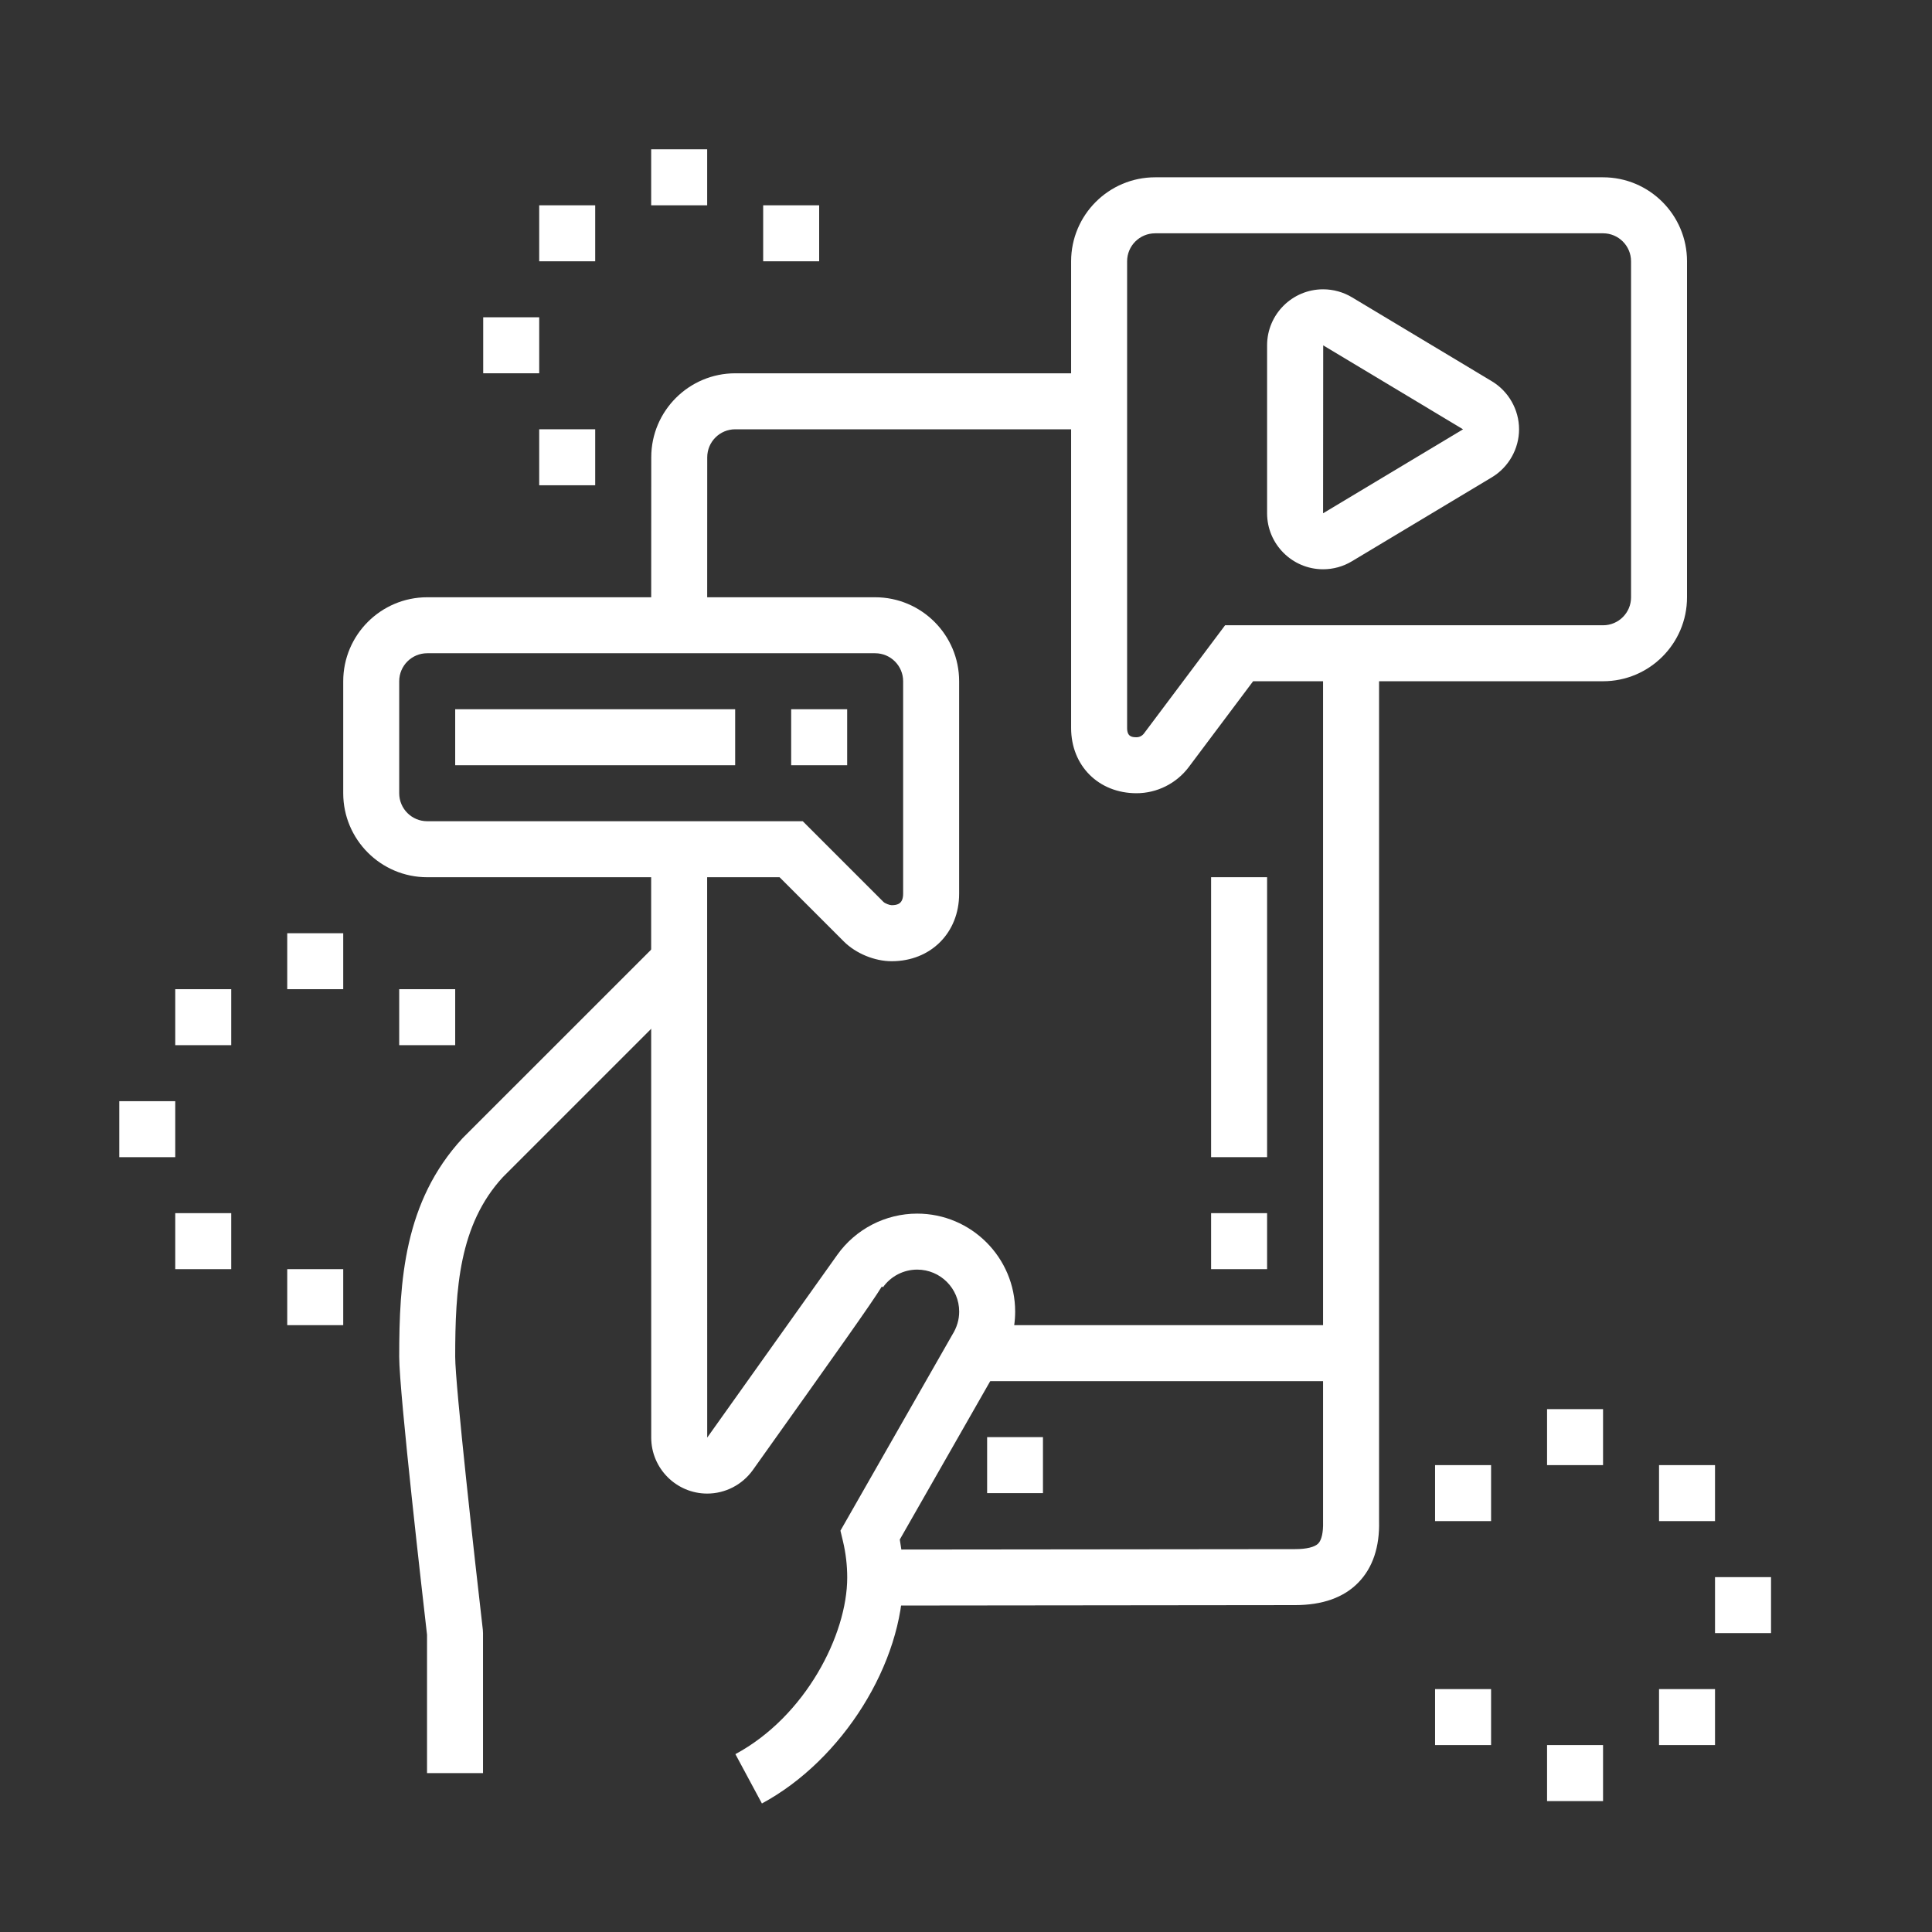 <?xml version="1.0" encoding="utf-8"?>
<!-- Generator: Adobe Illustrator 16.0.0, SVG Export Plug-In . SVG Version: 6.00 Build 0)  -->
<!DOCTYPE svg PUBLIC "-//W3C//DTD SVG 1.1//EN" "http://www.w3.org/Graphics/SVG/1.1/DTD/svg11.dtd">
<svg version="1.1" id="Calque_1" xmlns="http://www.w3.org/2000/svg" xmlns:xlink="http://www.w3.org/1999/xlink" x="0px" y="0px"
	 width="110px" height="110px" viewBox="0 0 110 110" enable-background="new 0 0 110 110" xml:space="preserve">
<rect x="0" y="0" width="110" height="110" fill="#333333" stroke="none"/>
<g>
	<g>
		<path fill="#FDC20F" d="M110.195,256.706H36.872c-4.394,0-7.97-3.575-7.97-7.97v-4.782h89.263v4.782
			C118.165,253.131,114.59,256.706,110.195,256.706z M32.09,247.143v1.594c0,2.637,2.146,4.782,4.782,4.782h73.323
			c2.637,0,4.782-2.146,4.782-4.782v-1.594H32.09z"/>
		<path fill="#FDC20F" d="M113.384,245.548h-3.188v-54.195c0-2.637-2.145-4.782-4.782-4.782H41.654
			c-2.637,0-4.782,2.146-4.782,4.782v54.195h-3.188v-54.195c0-4.395,3.576-7.97,7.971-7.97h63.759c4.395,0,7.971,3.575,7.971,7.97
			V245.548z"/>
		<polygon fill="#FDC20F" points="52.813,259.895 49.624,259.895 49.624,263.082 52.813,263.082 52.813,259.895 		"/>
		<polygon fill="#FDC20F" points="46.436,259.895 43.248,259.895 43.248,263.082 46.436,263.082 46.436,259.895 		"/>
		<polygon fill="#FDC20F" points="40.061,259.895 36.872,259.895 36.872,263.082 40.061,263.082 40.061,259.895 		"/>
		<path fill="#FDC20F" d="M85.008,239.172H62.059c-1.504,0-2.783-1.027-3.11-2.496l-2.859-11.106c-0.223-1,0.005-1.98,0.613-2.738
			c0.608-0.759,1.515-1.192,2.485-1.192H87.88c0.971,0,1.879,0.434,2.487,1.193c0.608,0.759,0.838,1.737,0.626,2.686l-2.886,11.209
			C87.793,238.145,86.513,239.172,85.008,239.172z M85.008,235.984v1.594l0.002-1.594H85.008z M87.893,224.775l-28.705,0.051
			l2.861,11.106l22.959,0.052L87.893,224.775z"/>
		<rect x="58.773" y="228.015" fill="#FDC20F" width="13.166" height="3.188"/>
		<rect x="75.128" y="228.015" fill="#FDC20F" width="3.188" height="3.188"/>
		<rect x="81.504" y="228.015" fill="#FDC20F" width="6.79" height="3.188"/>
		
			<rect x="62.946" y="216.74" transform="matrix(0.8 0.6 -0.6 0.8 145.064 5.326)" fill="#FDC20F" width="3.188" height="7.214"/>
		
			<rect x="79.044" y="218.815" transform="matrix(0.6 0.8 -0.8 0.6 209.406 22.137)" fill="#FDC20F" width="7.058" height="3.187"/>
		<rect x="41.654" y="216.856" fill="#FDC20F" width="3.188" height="7.97"/>
		<rect x="41.654" y="228.015" fill="#FDC20F" width="3.188" height="3.188"/>
		<rect x="102.226" y="235.984" fill="#FDC20F" width="3.188" height="3.188"/>
		<rect x="102.226" y="226.42" fill="#FDC20F" width="3.188" height="6.376"/>
		<path fill="#FDC20F" d="M40.061,210.48c-3.517,0-6.377-2.859-6.377-6.376v-9.563h3.188v9.563c0,1.758,1.431,3.188,3.188,3.188
			c1.756,0,3.188-1.431,3.188-3.188v-9.563h3.188v9.563C46.436,207.621,43.576,210.48,40.061,210.48z"/>
		<path fill="#FDC20F" d="M49.624,210.48c-3.517,0-6.376-2.859-6.376-6.376h3.188c0,1.758,1.432,3.188,3.188,3.188
			c1.756,0,3.188-1.431,3.188-3.188v-9.563H56v9.563C56,207.621,53.141,210.48,49.624,210.48z"/>
		<path fill="#FDC20F" d="M59.188,210.48c-3.516,0-6.375-2.859-6.375-6.376H56c0,1.758,1.431,3.188,3.188,3.188
			c1.756,0,3.188-1.431,3.188-3.188v-9.563h3.188v9.563C65.563,207.621,62.704,210.48,59.188,210.48z"/>
		<path fill="#FDC20F" d="M68.752,210.48c-3.517,0-6.376-2.859-6.376-6.376h3.188c0,1.758,1.431,3.188,3.188,3.188
			c1.756,0,3.188-1.431,3.188-3.188v-9.563h3.188v9.563C75.128,207.621,72.269,210.48,68.752,210.48z"/>
		<path fill="#FDC20F" d="M78.315,210.48c-3.516,0-6.376-2.859-6.376-6.376h3.188c0,1.758,1.431,3.188,3.188,3.188
			c1.756,0,3.188-1.431,3.188-3.188v-9.563h3.188v9.563C84.691,207.621,81.832,210.48,78.315,210.48z"/>
		<path fill="#FDC20F" d="M87.88,210.48c-3.517,0-6.376-2.859-6.376-6.376h3.188c0,1.758,1.431,3.188,3.188,3.188
			c1.756,0,3.188-1.431,3.188-3.188v-9.563h3.188v9.563C94.256,207.621,91.396,210.48,87.88,210.48z"/>
		<path fill="#FDC20F" d="M97.443,210.48c-3.517,0-6.376-2.859-6.376-6.376h3.188c0,1.758,1.431,3.188,3.188,3.188
			c1.756,0,3.188-1.431,3.188-3.188v-9.563h3.188v9.563C103.819,207.621,100.96,210.48,97.443,210.48z"/>
		<path fill="#FDC20F" d="M107.008,210.48c-3.517,0-6.376-2.859-6.376-6.376h3.188c0,1.758,1.431,3.188,3.188,3.188
			c1.756,0,3.188-1.431,3.188-3.188v-9.563h3.188v9.563C113.384,207.621,110.524,210.48,107.008,210.48z"/>
		<rect x="35.278" y="192.946" fill="#FDC20F" width="76.511" height="3.188"/>
		<polygon fill="#FDC20F" points="65.563,172.225 62.376,172.225 62.376,175.413 65.563,175.413 65.563,172.225 		"/>
		<polygon fill="#FDC20F" points="54.406,177.007 51.219,177.007 51.219,180.194 54.406,180.194 54.406,177.007 		"/>
		<polygon fill="#FDC20F" points="76.722,170.631 73.534,170.631 73.534,173.819 76.722,173.819 76.722,170.631 		"/>
		<polygon fill="#FDC20F" points="87.88,172.225 84.691,172.225 84.691,175.413 87.88,175.413 87.88,172.225 		"/>
		<polygon fill="#FDC20F" points="99.038,177.007 95.85,177.007 95.85,180.194 99.038,180.194 99.038,177.007 		"/>
	</g>
</g>
<g>
	<g>
		<path fill="#FDC20F" d="M-165.108-16.677h-73.323c-4.395,0-7.97-3.576-7.97-7.97v-4.782h89.263v4.782
			C-157.139-20.253-160.714-16.677-165.108-16.677z M-243.214-26.241v1.595c0,2.637,2.145,4.782,4.782,4.782h73.323
			c2.637,0,4.782-2.146,4.782-4.782v-1.595H-243.214z"/>
		<rect x="-227.277" y="-90" fill="#FDC20F" width="51.013" height="3.188"/>
		<path fill="#FDC20F" d="M-238.432-27.835h-3.188v-52.601c0-4.395,3.575-7.97,7.97-7.97h1.594v3.188h-1.594
			c-2.637,0-4.782,2.145-4.782,4.782V-27.835z"/>
		<polygon fill="#FDC20F" points="-222.492,-13.489 -225.68,-13.489 -225.68,-10.301 -222.492,-10.301 -222.492,-13.489 		"/>
		<polygon fill="#FDC20F" points="-228.868,-13.489 -232.056,-13.489 -232.056,-10.301 -228.868,-10.301 -228.868,-13.489 		"/>
		<polygon fill="#FDC20F" points="-235.244,-13.489 -238.432,-13.489 -238.432,-10.301 -235.244,-10.301 -235.244,-13.489 		"/>
		<polygon fill="#FDC20F" points="-181.049,-96.376 -184.236,-96.376 -184.236,-93.188 -181.049,-93.188 -181.049,-96.376 		"/>
		<polygon fill="#FDC20F" points="-187.425,-96.376 -190.612,-96.376 -190.612,-93.188 -187.425,-93.188 -187.425,-96.376 		"/>
		<polygon fill="#FDC20F" points="-193.801,-96.376 -196.988,-96.376 -196.988,-93.188 -193.801,-93.188 -193.801,-96.376 		"/>
		<rect x="-235.244" y="-56.526" fill="#FDC20F" width="3.188" height="7.97"/>
		<rect x="-235.244" y="-45.368" fill="#FDC20F" width="3.188" height="3.188"/>
		<rect x="-171.484" y="-64.496" fill="#FDC20F" width="3.188" height="7.97"/>
		<rect x="-171.484" y="-53.339" fill="#FDC20F" width="3.188" height="3.188"/>
		<rect x="-177.86" y="-35.805" fill="#FDC20F" width="3.188" height="3.188"/>
		<path fill="#FDC20F" d="M-174.673-38.993h-3.188v-60.571h-47.82v52.602h-3.188v-52.602c0-1.757,1.431-3.188,3.188-3.188h47.82
			c1.756,0,3.188,1.431,3.188,3.188V-38.993z"/>
		<rect x="-228.868" y="-43.774" fill="#FDC20F" width="3.188" height="3.188"/>
		<rect x="-228.868" y="-37.398" fill="#FDC20F" width="3.188" height="3.188"/>
		<rect x="-190.612" y="-83.624" fill="#FDC20F" width="9.563" height="3.188"/>
		<rect x="-190.612" y="-77.248" fill="#FDC20F" width="9.563" height="3.188"/>
		<rect x="-222.492" y="-66.09" fill="#FDC20F" width="41.443" height="3.188"/>
		<rect x="-222.492" y="-53.339" fill="#FDC20F" width="25.504" height="3.188"/>
		<rect x="-217.71" y="-59.714" fill="#FDC20F" width="3.188" height="3.188"/>
		<rect x="-211.334" y="-59.714" fill="#FDC20F" width="14.346" height="3.188"/>
		<rect x="-203.364" y="-45.368" fill="#FDC20F" width="22.315" height="3.188"/>
		<path fill="#FDC20F" d="M-196.988-69.278h-22.316c-1.757,0-3.188-1.431-3.188-3.188v-7.97c0-1.757,1.431-3.188,3.188-3.188h22.316
			c1.756,0,3.188,1.431,3.188,3.188v7.97C-193.801-70.709-195.232-69.278-196.988-69.278z M-219.304-80.436v7.97h22.319l-0.003-7.97
			H-219.304z"/>
		<path fill="#FDC20F" d="M-184.236-50.15h-6.376c-1.757,0-3.188-1.431-3.188-3.188v-3.188c0-1.757,1.432-3.188,3.188-3.188h6.376
			c1.756,0,3.188,1.431,3.188,3.188v3.188C-181.049-51.581-182.48-50.15-184.236-50.15z M-190.612-56.526v3.188h6.379l-0.003-3.188
			H-190.612z"/>
		<path fill="#FDC20F" d="M-161.921-27.835h-3.188V-82.03c0-2.637-2.146-4.782-4.782-4.782h-1.594V-90h1.594
			c4.395,0,7.97,3.576,7.97,7.97V-27.835z"/>
	</g>
</g>
<g>
	<g>
		<rect x="256.456" y="176.947" fill="#FDC20F" width="21.46" height="3.188"/>
		<rect x="257.203" y="183.322" fill="#FDC20F" width="3.179" height="3.188"/>
		<path fill="#FDC20F" d="M228.501,202.451h-3.188v-7.879c-0.205-1.783-1.584-13.787-1.584-15.822c0-4.324,0.279-8.85,3.611-12.451
			l11.207-11.205l2.254,2.254l-11.163,11.162c-2.509,2.713-2.722,6.395-2.722,10.24c0,1.6,1.137,11.766,1.574,15.547l0.01,0.184
			V202.451z"/>
		<path fill="#FDC20F" d="M250.833,192.912l-0.002-3.188l23.904-0.025c0.652,0,1.119-0.115,1.32-0.32
			c0.194-0.199,0.291-0.637,0.275-1.232v-49.455h3.188v49.412c0.038,1.465-0.358,2.656-1.181,3.5
			c-0.828,0.852-2.04,1.283-3.602,1.283L250.833,192.912z"/>
		<path fill="#FDC20F" d="M241.264,137.1l-3.188-0.004l0.004-9.564c0-2.635,2.146-4.779,4.782-4.779h20.718v3.188h-20.718
			c-0.879,0-1.594,0.715-1.594,1.594L241.264,137.1z"/>
		<path fill="#FDC20F" d="M244.38,204.18l-1.51-2.809c3.986-2.145,6.367-6.795,6.367-10.053c0-0.695-0.081-1.389-0.24-2.057
			l-0.146-0.613l6.361-11.141c0.275-0.439,0.4-0.881,0.4-1.332c0-1.318-1.07-2.391-2.391-2.391c-0.772,0-1.502,0.375-1.949,1.006
			l-0.063-0.045c-0.638,1.029-2.413,3.521-7.35,10.457c-0.604,0.838-1.57,1.334-2.593,1.334c-1.757,0-3.188-1.432-3.188-3.188
			l-0.004-33.5h3.188l0.004,33.5c0.005-0.01,7.271-10.215,7.402-10.4c1.051-1.477,2.751-2.352,4.552-2.352
			c3.077,0,5.579,2.502,5.579,5.578c0,1.055-0.295,2.082-0.856,2.973l-5.713,10.006c0.129,0.713,0.193,1.438,0.193,2.164
			C252.425,196.184,248.968,201.711,244.38,204.18z"/>
		<path fill="#FDC20F" d="M251.767,156.226c-0.972,0-2.041-0.442-2.725-1.126l-3.656-3.656h-20.063
			c-2.637,0-4.781-2.145-4.781-4.782v-6.376c0-2.637,2.145-4.781,4.781-4.781h25.504c2.637,0,4.782,2.145,4.782,4.781v12.099
			C255.609,154.609,253.993,156.226,251.767,156.226z M225.323,138.691c-0.88,0-1.594,0.715-1.594,1.594v6.376
			c0,0.88,0.714,1.595,1.594,1.595h21.383l4.59,4.59c0.093,0.093,0.354,0.19,0.471,0.191c0.326,0,0.654-0.077,0.654-0.653v-12.099
			c0-0.879-0.714-1.594-1.594-1.594H225.323z"/>
		<path fill="#FDC20F" d="M265.709,146.661c-2.157,0-3.724-1.562-3.724-3.714v-26.572c0-2.637,2.145-4.781,4.782-4.781h25.504
			c2.637,0,4.781,2.145,4.781,4.781v19.133c0,2.635-2.144,4.777-4.778,4.777h-19.928l-3.669,4.893
			C267.979,146.107,266.868,146.661,265.709,146.661z M266.768,114.781c-0.882,0-1.595,0.715-1.595,1.594v26.572
			c0,0.486,0.264,0.525,0.536,0.525c0.165,0,0.317-0.077,0.422-0.213l4.621-6.162h21.522c0.878,0,1.591-0.713,1.591-1.59v-19.133
			c0-0.879-0.715-1.594-1.594-1.594H266.768z"/>
		<rect x="269.955" y="151.443" fill="#FDC20F" width="3.188" height="15.939"/>
		<rect x="269.955" y="170.57" fill="#FDC20F" width="3.188" height="3.188"/>
		<rect x="226.917" y="141.879" fill="#FDC20F" width="15.94" height="3.188"/>
		<rect x="246.046" y="141.879" fill="#FDC20F" width="3.188" height="3.188"/>
		<path fill="#FDC20F" d="M276.331,133.91c-1.757,0-3.188-1.432-3.188-3.188v-9.563c0-1.758,1.431-3.188,3.188-3.188
			c0.584,0,1.155,0.16,1.653,0.46l7.959,4.777c0.954,0.576,1.546,1.623,1.546,2.732c0,1.113-0.593,2.16-1.549,2.734l-7.974,4.784
			C277.474,133.754,276.907,133.91,276.331,133.91z M276.338,121.16l-0.007,9.562l7.969-4.78L276.338,121.16z"/>
		<g>
			<polygon fill="#FDC20F" points="292.271,181.729 289.083,181.729 289.083,184.916 292.271,184.916 292.271,181.729 			"/>
			<polygon fill="#FDC20F" points="298.646,184.916 295.459,184.916 295.459,188.104 298.646,188.104 298.646,184.916 			"/>
			<polygon fill="#FDC20F" points="301.835,191.293 298.646,191.293 298.646,194.48 301.835,194.48 301.835,191.293 			"/>
			<polygon fill="#FDC20F" points="292.271,200.855 289.083,200.855 289.083,204.045 292.271,204.045 292.271,200.855 			"/>
			<polygon fill="#FDC20F" points="285.896,197.668 282.707,197.668 282.707,200.855 285.896,200.855 285.896,197.668 			"/>
			<polygon fill="#FDC20F" points="298.646,197.668 295.459,197.668 295.459,200.855 298.646,200.855 298.646,197.668 			"/>
			<polygon fill="#FDC20F" points="285.896,184.916 282.707,184.916 282.707,188.104 285.896,188.104 285.896,184.916 			"/>
		</g>
		<g>
			<polygon fill="#FDC20F" points="241.264,110 238.075,110 238.075,113.188 241.264,113.188 241.264,110 			"/>
			<polygon fill="#FDC20F" points="247.64,113.188 244.452,113.188 244.452,116.375 247.64,116.375 247.64,113.188 			"/>
			<polygon fill="#FDC20F" points="231.7,119.563 228.512,119.563 228.512,122.752 231.7,122.752 231.7,119.563 			"/>
			<polygon fill="#FDC20F" points="234.888,125.939 231.7,125.939 231.7,129.127 234.888,129.127 234.888,125.939 			"/>
			<polygon fill="#FDC20F" points="234.888,113.188 231.7,113.188 231.7,116.375 234.888,116.375 234.888,113.188 			"/>
		</g>
		<g>
			<polygon fill="#FDC20F" points="220.542,154.632 217.354,154.632 217.354,157.819 220.542,157.819 220.542,154.632 			"/>
			<polygon fill="#FDC20F" points="226.917,157.819 223.729,157.819 223.729,161.006 226.917,161.006 226.917,157.819 			"/>
			<polygon fill="#FDC20F" points="210.978,164.195 207.79,164.195 207.79,167.383 210.978,167.383 210.978,164.195 			"/>
			<polygon fill="#FDC20F" points="220.542,173.758 217.354,173.758 217.354,176.947 220.542,176.947 220.542,173.758 			"/>
			<polygon fill="#FDC20F" points="214.165,170.57 210.978,170.57 210.978,173.758 214.165,173.758 214.165,170.57 			"/>
			<polygon fill="#FDC20F" points="214.165,157.819 210.978,157.819 210.978,161.006 214.165,161.006 214.165,157.819 			"/>
		</g>
	</g>
</g>
<g>
	<g>
		<path fill="#FFFFFF" d="M-80.627,270.254h-73.323c-4.394,0-7.97-3.574-7.97-7.969v-4.783h89.263v4.783
			C-72.658,266.68-76.233,270.254-80.627,270.254z M-158.733,260.691v1.594c0,2.637,2.146,4.781,4.782,4.781h73.323
			c2.637,0,4.782-2.145,4.782-4.781v-1.594H-158.733z"/>
		<path fill="#FFFFFF" d="M-77.439,259.096h-3.188V204.9c0-2.637-2.145-4.781-4.782-4.781h-63.759c-2.637,0-4.782,2.145-4.782,4.781
			v54.195h-3.188V204.9c0-4.395,3.576-7.969,7.971-7.969h63.759c4.395,0,7.971,3.574,7.971,7.969V259.096z"/>
		<polygon fill="#FFFFFF" points="-138.01,273.443 -141.199,273.443 -141.199,276.631 -138.01,276.631 -138.01,273.443 		"/>
		<polygon fill="#FFFFFF" points="-144.387,273.443 -147.575,273.443 -147.575,276.631 -144.387,276.631 -144.387,273.443 		"/>
		<polygon fill="#FFFFFF" points="-150.762,273.443 -153.951,273.443 -153.951,276.631 -150.762,276.631 -150.762,273.443 		"/>
		<path fill="#FFFFFF" d="M-105.815,252.721h-22.949c-1.504,0-2.783-1.027-3.11-2.496l-2.859-11.107
			c-0.223-1,0.005-1.98,0.613-2.738s1.515-1.191,2.485-1.191h28.692c0.971,0,1.879,0.434,2.487,1.193
			c0.608,0.758,0.838,1.736,0.626,2.686l-2.886,11.209C-103.03,251.693-104.31,252.721-105.815,252.721z M-105.815,249.533v1.594
			l0.002-1.594H-105.815z M-102.93,238.324l-28.705,0.051l2.861,11.105l22.959,0.053L-102.93,238.324z"/>
		<rect x="-132.049" y="241.563" fill="#FFFFFF" width="13.166" height="3.188"/>
		<rect x="-115.695" y="241.563" fill="#FFFFFF" width="3.188" height="3.188"/>
		<rect x="-109.319" y="241.563" fill="#FFFFFF" width="6.79" height="3.188"/>
		
			<rect x="-127.877" y="230.289" transform="matrix(0.8 0.6 -0.6 0.8 115.053 122.49)" fill="#FFFFFF" width="3.188" height="7.213"/>
		
			<rect x="-111.778" y="232.363" transform="matrix(0.6 0.8 -0.8 0.6 143.875 180.224)" fill="#FFFFFF" width="7.057" height="3.187"/>
		<rect x="-149.168" y="230.404" fill="#FFFFFF" width="3.188" height="7.971"/>
		<rect x="-149.168" y="241.563" fill="#FFFFFF" width="3.188" height="3.188"/>
		<rect x="-88.597" y="249.533" fill="#FFFFFF" width="3.188" height="3.188"/>
		<rect x="-88.597" y="239.969" fill="#FFFFFF" width="3.188" height="6.375"/>
		<path fill="#FFFFFF" d="M-150.762,224.029c-3.517,0-6.377-2.859-6.377-6.377v-9.563h3.188v9.563c0,1.758,1.431,3.189,3.188,3.189
			c1.756,0,3.188-1.432,3.188-3.189v-9.563h3.188v9.563C-144.387,221.17-147.247,224.029-150.762,224.029z"/>
		<path fill="#FFFFFF" d="M-141.199,224.029c-3.517,0-6.376-2.859-6.376-6.377h3.188c0,1.758,1.432,3.189,3.188,3.189
			c1.756,0,3.188-1.432,3.188-3.189v-9.563h3.188v9.563C-134.823,221.17-137.682,224.029-141.199,224.029z"/>
		<path fill="#FFFFFF" d="M-131.635,224.029c-3.516,0-6.375-2.859-6.375-6.377h3.188c0,1.758,1.431,3.189,3.188,3.189
			c1.756,0,3.188-1.432,3.188-3.189v-9.563h3.188v9.563C-125.259,221.17-128.119,224.029-131.635,224.029z"/>
		<path fill="#FFFFFF" d="M-122.071,224.029c-3.517,0-6.376-2.859-6.376-6.377h3.188c0,1.758,1.431,3.189,3.188,3.189
			c1.756,0,3.188-1.432,3.188-3.189v-9.563h3.188v9.563C-115.695,221.17-118.554,224.029-122.071,224.029z"/>
		<path fill="#FFFFFF" d="M-112.507,224.029c-3.516,0-6.376-2.859-6.376-6.377h3.188c0,1.758,1.431,3.189,3.188,3.189
			c1.756,0,3.188-1.432,3.188-3.189v-9.563h3.188v9.563C-106.131,221.17-108.991,224.029-112.507,224.029z"/>
		<path fill="#FFFFFF" d="M-102.943,224.029c-3.517,0-6.376-2.859-6.376-6.377h3.188c0,1.758,1.431,3.189,3.188,3.189
			c1.756,0,3.188-1.432,3.188-3.189v-9.563h3.188v9.563C-96.567,221.17-99.426,224.029-102.943,224.029z"/>
		<path fill="#FFFFFF" d="M-93.379,224.029c-3.517,0-6.376-2.859-6.376-6.377h3.188c0,1.758,1.431,3.189,3.188,3.189
			c1.756,0,3.188-1.432,3.188-3.189v-9.563h3.188v9.563C-87.003,221.17-89.863,224.029-93.379,224.029z"/>
		<path fill="#FFFFFF" d="M-83.815,224.029c-3.517,0-6.376-2.859-6.376-6.377h3.188c0,1.758,1.431,3.189,3.188,3.189
			c1.756,0,3.188-1.432,3.188-3.189v-9.563h3.188v9.563C-77.439,221.17-80.298,224.029-83.815,224.029z"/>
		<rect x="-155.544" y="206.494" fill="#FFFFFF" width="76.511" height="3.189"/>
		<polygon fill="#FFFFFF" points="-125.259,185.773 -128.447,185.773 -128.447,188.961 -125.259,188.961 -125.259,185.773 		"/>
		<polygon fill="#FFFFFF" points="-136.417,190.555 -139.604,190.555 -139.604,193.742 -136.417,193.742 -136.417,190.555 		"/>
		<polygon fill="#FFFFFF" points="-114.101,184.18 -117.289,184.18 -117.289,187.367 -114.101,187.367 -114.101,184.18 		"/>
		<polygon fill="#FFFFFF" points="-102.943,185.773 -106.131,185.773 -106.131,188.961 -102.943,188.961 -102.943,185.773 		"/>
		<polygon fill="#FFFFFF" points="-91.785,190.555 -94.973,190.555 -94.973,193.742 -91.785,193.742 -91.785,190.555 		"/>
	</g>
</g>
<g>
	<g>
		<path fill="#FFFFFF" d="M-184.233,108.193h-73.323c-4.395,0-7.97-3.576-7.97-7.969v-4.783h89.263v4.783
			C-176.264,104.617-179.839,108.193-184.233,108.193z M-262.339,98.629v1.596c0,2.637,2.145,4.781,4.782,4.781h73.323
			c2.637,0,4.782-2.145,4.782-4.781v-1.596H-262.339z"/>
		<rect x="-246.402" y="34.871" fill="#FFFFFF" width="51.013" height="3.188"/>
		<path fill="#FFFFFF" d="M-257.557,97.035h-3.188V44.435c0-4.395,3.575-7.97,7.97-7.97h1.594v3.188h-1.594
			c-2.637,0-4.782,2.145-4.782,4.782V97.035z"/>
		<polygon fill="#FFFFFF" points="-241.617,111.381 -244.805,111.381 -244.805,114.57 -241.617,114.57 -241.617,111.381 		"/>
		<polygon fill="#FFFFFF" points="-247.993,111.381 -251.181,111.381 -251.181,114.57 -247.993,114.57 -247.993,111.381 		"/>
		<polygon fill="#FFFFFF" points="-254.369,111.381 -257.557,111.381 -257.557,114.57 -254.369,114.57 -254.369,111.381 		"/>
		<polygon fill="#FFFFFF" points="-200.174,28.495 -203.361,28.495 -203.361,31.683 -200.174,31.683 -200.174,28.495 		"/>
		<polygon fill="#FFFFFF" points="-206.55,28.495 -209.737,28.495 -209.737,31.683 -206.55,31.683 -206.55,28.495 		"/>
		<polygon fill="#FFFFFF" points="-212.926,28.495 -216.113,28.495 -216.113,31.683 -212.926,31.683 -212.926,28.495 		"/>
		<rect x="-254.369" y="68.344" fill="#FFFFFF" width="3.188" height="7.971"/>
		<rect x="-254.369" y="79.502" fill="#FFFFFF" width="3.188" height="3.188"/>
		<rect x="-190.609" y="60.375" fill="#FFFFFF" width="3.188" height="7.969"/>
		<rect x="-190.609" y="71.531" fill="#FFFFFF" width="3.188" height="3.189"/>
		<rect x="-196.985" y="89.066" fill="#FFFFFF" width="3.188" height="3.188"/>
		<path fill="#FFFFFF" d="M-193.798,85.877h-3.188v-60.57h-47.82v52.602h-3.188V25.307c0-1.757,1.431-3.188,3.188-3.188h47.82
			c1.756,0,3.188,1.431,3.188,3.188V85.877z"/>
		<rect x="-247.993" y="81.096" fill="#FFFFFF" width="3.188" height="3.188"/>
		<rect x="-247.993" y="87.473" fill="#FFFFFF" width="3.188" height="3.188"/>
		<rect x="-209.737" y="41.247" fill="#FFFFFF" width="9.563" height="3.188"/>
		<rect x="-209.737" y="47.623" fill="#FFFFFF" width="9.563" height="3.188"/>
		<rect x="-241.617" y="58.78" fill="#FFFFFF" width="41.443" height="3.188"/>
		<rect x="-241.617" y="71.531" fill="#FFFFFF" width="25.504" height="3.189"/>
		<rect x="-236.835" y="65.156" fill="#FFFFFF" width="3.188" height="3.188"/>
		<rect x="-230.459" y="65.156" fill="#FFFFFF" width="14.346" height="3.188"/>
		<rect x="-222.489" y="79.502" fill="#FFFFFF" width="22.315" height="3.188"/>
		<path fill="#FFFFFF" d="M-216.113,55.592h-22.316c-1.757,0-3.188-1.43-3.188-3.188v-7.97c0-1.757,1.431-3.188,3.188-3.188h22.316
			c1.756,0,3.188,1.431,3.188,3.188v7.97C-212.926,54.162-214.357,55.592-216.113,55.592z M-238.429,44.435v7.97h22.319l-0.003-7.97
			H-238.429z"/>
		<path fill="#FFFFFF" d="M-203.361,74.721h-6.376c-1.757,0-3.188-1.432-3.188-3.189v-3.188c0-1.758,1.432-3.188,3.188-3.188h6.376
			c1.756,0,3.188,1.43,3.188,3.188v3.188C-200.174,73.289-201.605,74.721-203.361,74.721z M-209.737,68.344v3.188h6.379
			l-0.003-3.188H-209.737z"/>
		<path fill="#FFFFFF" d="M-181.046,97.035h-3.188V42.84c0-2.637-2.146-4.782-4.782-4.782h-1.594v-3.188h1.594
			c4.395,0,7.97,3.576,7.97,7.97V97.035z"/>
	</g>
</g>
<g>
	<g>
		<rect x="55.456" y="75.449" fill="#FFFFFF" width="21.46" height="3.188"/>
		<rect x="56.203" y="81.824" fill="#FFFFFF" width="3.179" height="3.188"/>
		<path fill="#FFFFFF" d="M27.501,100.953h-3.188v-7.879c-0.205-1.783-1.584-13.787-1.584-15.822c0-4.324,0.279-8.85,3.611-12.451
			l11.207-11.205l2.254,2.254L28.639,67.012c-2.509,2.713-2.722,6.395-2.722,10.24c0,1.6,1.137,11.766,1.574,15.547l0.01,0.184
			V100.953z"/>
		<path fill="#FFFFFF" d="M49.833,91.414l-0.002-3.188l23.904-0.025c0.652,0,1.119-0.115,1.32-0.32
			c0.194-0.199,0.291-0.637,0.275-1.232V37.193h3.188v49.412c0.038,1.465-0.358,2.656-1.181,3.5
			c-0.828,0.852-2.04,1.283-3.602,1.283L49.833,91.414z"/>
		<path fill="#FFFFFF" d="M40.264,35.601l-3.188-0.003l0.004-9.564c0-2.635,2.146-4.78,4.782-4.78h20.718v3.188H41.861
			c-0.879,0-1.594,0.714-1.594,1.594L40.264,35.601z"/>
		<path fill="#FFFFFF" d="M43.38,102.682l-1.51-2.809c3.986-2.145,6.367-6.795,6.367-10.053c0-0.695-0.081-1.389-0.24-2.057
			l-0.146-0.613l6.361-11.141c0.275-0.439,0.4-0.881,0.4-1.332c0-1.318-1.07-2.391-2.391-2.391c-0.772,0-1.502,0.375-1.949,1.006
			l-0.063-0.045c-0.638,1.029-2.413,3.521-7.35,10.457c-0.604,0.838-1.57,1.334-2.593,1.334c-1.757,0-3.188-1.432-3.188-3.188
			l-0.004-33.5h3.188l0.004,33.5c0.005-0.01,7.271-10.215,7.402-10.4c1.051-1.477,2.751-2.352,4.552-2.352
			c3.077,0,5.579,2.502,5.579,5.578c0,1.055-0.295,2.082-0.856,2.973l-5.713,10.006c0.129,0.713,0.193,1.438,0.193,2.164
			C51.425,94.686,47.968,100.213,43.38,102.682z"/>
		<path fill="#FFFFFF" d="M50.767,54.728c-0.972,0-2.041-0.442-2.725-1.126l-3.656-3.656H24.323c-2.637,0-4.781-2.145-4.781-4.782
			v-6.376c0-2.637,2.145-4.782,4.781-4.782h25.504c2.637,0,4.782,2.145,4.782,4.782v12.099
			C54.609,53.111,52.993,54.728,50.767,54.728z M24.323,37.193c-0.88,0-1.594,0.714-1.594,1.594v6.376
			c0,0.88,0.714,1.594,1.594,1.594h21.383l4.59,4.59c0.093,0.093,0.354,0.19,0.471,0.191c0.326,0,0.654-0.077,0.654-0.653V38.787
			c0-0.879-0.714-1.594-1.594-1.594H24.323z"/>
		<path fill="#FFFFFF" d="M64.709,45.163c-2.157,0-3.724-1.561-3.724-3.714V14.877c0-2.637,2.145-4.782,4.782-4.782h25.504
			c2.637,0,4.781,2.145,4.781,4.782V34.01c0,2.634-2.144,4.777-4.778,4.777H71.347l-3.669,4.893
			C66.979,44.609,65.868,45.163,64.709,45.163z M65.768,13.284c-0.882,0-1.595,0.714-1.595,1.594v26.572
			c0,0.486,0.264,0.526,0.536,0.526c0.165,0,0.317-0.078,0.422-0.213l4.621-6.163h21.522c0.878,0,1.591-0.713,1.591-1.589V14.877
			c0-0.879-0.715-1.594-1.594-1.594H65.768z"/>
		<rect x="68.955" y="49.945" fill="#FFFFFF" width="3.188" height="15.939"/>
		<rect x="68.955" y="69.072" fill="#FFFFFF" width="3.188" height="3.188"/>
		<rect x="25.917" y="40.381" fill="#FFFFFF" width="15.94" height="3.188"/>
		<rect x="45.046" y="40.381" fill="#FFFFFF" width="3.188" height="3.188"/>
		<path fill="#FFFFFF" d="M75.331,32.412c-1.757,0-3.188-1.431-3.188-3.188V19.66c0-1.758,1.431-3.188,3.188-3.188
			c0.584,0,1.155,0.16,1.653,0.46l7.959,4.777c0.954,0.576,1.546,1.622,1.546,2.732c0,1.113-0.593,2.161-1.549,2.735l-7.974,4.784
			C76.474,32.256,75.907,32.412,75.331,32.412z M75.338,19.663l-0.007,9.561l7.969-4.781L75.338,19.663z"/>
		<g>
			<polygon fill="#FFFFFF" points="91.271,80.23 88.083,80.23 88.083,83.418 91.271,83.418 91.271,80.23 			"/>
			<polygon fill="#FFFFFF" points="97.646,83.418 94.459,83.418 94.459,86.605 97.646,86.605 97.646,83.418 			"/>
			<polygon fill="#FFFFFF" points="100.835,89.795 97.646,89.795 97.646,92.982 100.835,92.982 100.835,89.795 			"/>
			<polygon fill="#FFFFFF" points="91.271,99.357 88.083,99.357 88.083,102.547 91.271,102.547 91.271,99.357 			"/>
			<polygon fill="#FFFFFF" points="84.896,96.17 81.707,96.17 81.707,99.357 84.896,99.357 84.896,96.17 			"/>
			<polygon fill="#FFFFFF" points="97.646,96.17 94.459,96.17 94.459,99.357 97.646,99.357 97.646,96.17 			"/>
			<polygon fill="#FFFFFF" points="84.896,83.418 81.707,83.418 81.707,86.605 84.896,86.605 84.896,83.418 			"/>
		</g>
		<g>
			<polygon fill="#FFFFFF" points="40.264,8.501 37.075,8.501 37.075,11.689 40.264,11.689 40.264,8.501 			"/>
			<polygon fill="#FFFFFF" points="46.64,11.689 43.452,11.689 43.452,14.877 46.64,14.877 46.64,11.689 			"/>
			<polygon fill="#FFFFFF" points="30.7,18.065 27.512,18.065 27.512,21.253 30.7,21.253 30.7,18.065 			"/>
			<polygon fill="#FFFFFF" points="33.888,24.441 30.7,24.441 30.7,27.629 33.888,27.629 33.888,24.441 			"/>
			<polygon fill="#FFFFFF" points="33.888,11.689 30.7,11.689 30.7,14.877 33.888,14.877 33.888,11.689 			"/>
		</g>
		<g>
			<polygon fill="#FFFFFF" points="19.542,53.134 16.354,53.134 16.354,56.32 19.542,56.32 19.542,53.134 			"/>
			<polygon fill="#FFFFFF" points="25.917,56.32 22.729,56.32 22.729,59.508 25.917,59.508 25.917,56.32 			"/>
			<polygon fill="#FFFFFF" points="9.978,62.697 6.79,62.697 6.79,65.885 9.978,65.885 9.978,62.697 			"/>
			<polygon fill="#FFFFFF" points="19.542,72.26 16.354,72.26 16.354,75.449 19.542,75.449 19.542,72.26 			"/>
			<polygon fill="#FFFFFF" points="13.165,69.072 9.978,69.072 9.978,72.26 13.165,72.26 13.165,69.072 			"/>
			<polygon fill="#FFFFFF" points="13.165,56.32 9.978,56.32 9.978,59.508 13.165,59.508 13.165,56.32 			"/>
		</g>
	</g>
</g>
</svg>
